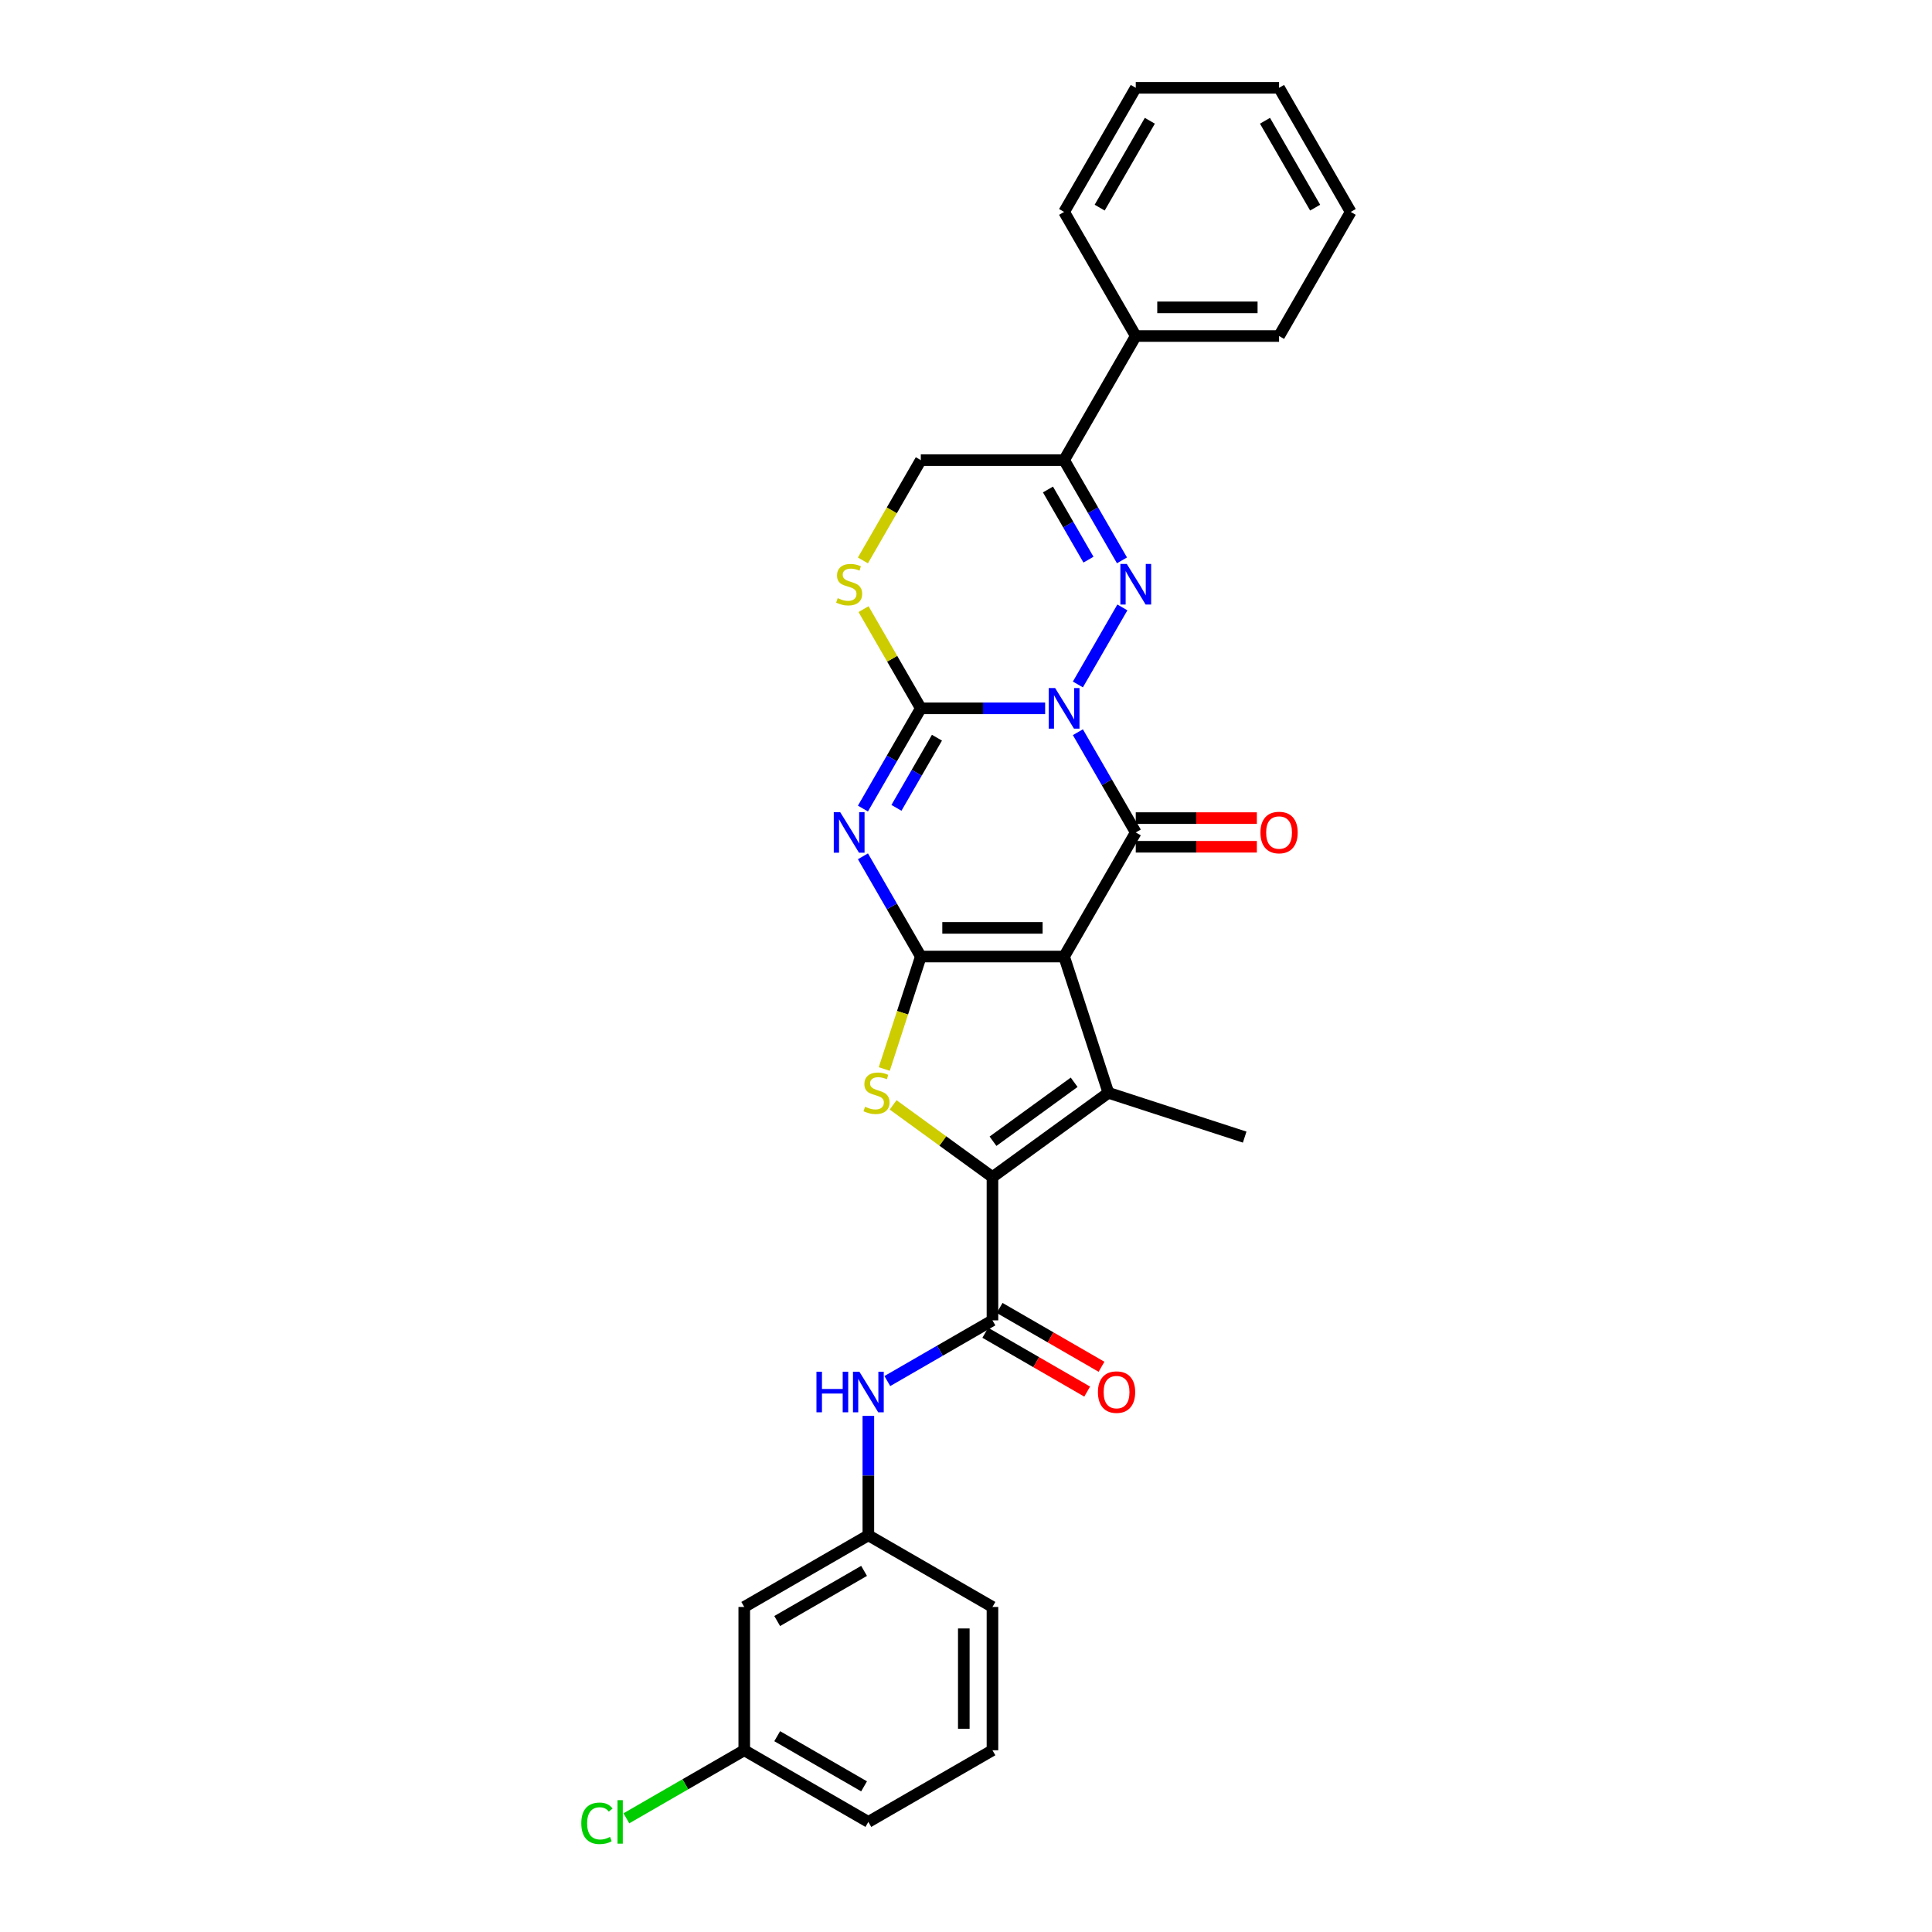<?xml version='1.0' encoding='iso-8859-1'?>
<svg version='1.1' baseProfile='full'
              xmlns='http://www.w3.org/2000/svg'
                      xmlns:rdkit='http://www.rdkit.org/xml'
                      xmlns:xlink='http://www.w3.org/1999/xlink'
                  xml:space='preserve'
width='1000px' height='1000px' viewBox='0 0 1000 1000'>
<!-- END OF HEADER -->
<rect style='opacity:1.0;fill:#FFFFFF;stroke:none' width='1000' height='1000' x='0' y='0'> </rect>
<path class='bond-2' d='M 557.916,378.989 L 572.892,404.928' style='fill:none;fill-rule:evenodd;stroke:#0000FF;stroke-width:6px;stroke-linecap:butt;stroke-linejoin:miter;stroke-opacity:1' />
<path class='bond-2' d='M 572.892,404.928 L 587.868,430.867' style='fill:none;fill-rule:evenodd;stroke:#000000;stroke-width:6px;stroke-linecap:butt;stroke-linejoin:miter;stroke-opacity:1' />
<path class='bond-3' d='M 540.961,366.631 L 508.785,366.631' style='fill:none;fill-rule:evenodd;stroke:#0000FF;stroke-width:6px;stroke-linecap:butt;stroke-linejoin:miter;stroke-opacity:1' />
<path class='bond-3' d='M 508.785,366.631 L 476.609,366.631' style='fill:none;fill-rule:evenodd;stroke:#000000;stroke-width:6px;stroke-linecap:butt;stroke-linejoin:miter;stroke-opacity:1' />
<path class='bond-5' d='M 557.916,354.274 L 580.939,314.397' style='fill:none;fill-rule:evenodd;stroke:#0000FF;stroke-width:6px;stroke-linecap:butt;stroke-linejoin:miter;stroke-opacity:1' />
<path class='bond-0' d='M 550.781,495.102 L 587.868,430.867' style='fill:none;fill-rule:evenodd;stroke:#000000;stroke-width:6px;stroke-linecap:butt;stroke-linejoin:miter;stroke-opacity:1' />
<path class='bond-6' d='M 550.781,495.102 L 573.702,565.645' style='fill:none;fill-rule:evenodd;stroke:#000000;stroke-width:6px;stroke-linecap:butt;stroke-linejoin:miter;stroke-opacity:1' />
<path class='bond-31' d='M 550.781,495.102 L 476.609,495.102' style='fill:none;fill-rule:evenodd;stroke:#000000;stroke-width:6px;stroke-linecap:butt;stroke-linejoin:miter;stroke-opacity:1' />
<path class='bond-31' d='M 539.656,480.268 L 487.735,480.268' style='fill:none;fill-rule:evenodd;stroke:#000000;stroke-width:6px;stroke-linecap:butt;stroke-linejoin:miter;stroke-opacity:1' />
<path class='bond-1' d='M 476.609,495.102 L 461.633,469.163' style='fill:none;fill-rule:evenodd;stroke:#000000;stroke-width:6px;stroke-linecap:butt;stroke-linejoin:miter;stroke-opacity:1' />
<path class='bond-1' d='M 461.633,469.163 L 446.657,443.224' style='fill:none;fill-rule:evenodd;stroke:#0000FF;stroke-width:6px;stroke-linecap:butt;stroke-linejoin:miter;stroke-opacity:1' />
<path class='bond-8' d='M 476.609,495.102 L 467.151,524.21' style='fill:none;fill-rule:evenodd;stroke:#000000;stroke-width:6px;stroke-linecap:butt;stroke-linejoin:miter;stroke-opacity:1' />
<path class='bond-8' d='M 467.151,524.21 L 457.694,553.317' style='fill:none;fill-rule:evenodd;stroke:#CCCC00;stroke-width:6px;stroke-linecap:butt;stroke-linejoin:miter;stroke-opacity:1' />
<path class='bond-13' d='M 587.868,438.284 L 619.206,438.284' style='fill:none;fill-rule:evenodd;stroke:#000000;stroke-width:6px;stroke-linecap:butt;stroke-linejoin:miter;stroke-opacity:1' />
<path class='bond-13' d='M 619.206,438.284 L 650.544,438.284' style='fill:none;fill-rule:evenodd;stroke:#FF0000;stroke-width:6px;stroke-linecap:butt;stroke-linejoin:miter;stroke-opacity:1' />
<path class='bond-13' d='M 587.868,423.45 L 619.206,423.45' style='fill:none;fill-rule:evenodd;stroke:#000000;stroke-width:6px;stroke-linecap:butt;stroke-linejoin:miter;stroke-opacity:1' />
<path class='bond-13' d='M 619.206,423.45 L 650.544,423.45' style='fill:none;fill-rule:evenodd;stroke:#FF0000;stroke-width:6px;stroke-linecap:butt;stroke-linejoin:miter;stroke-opacity:1' />
<path class='bond-4' d='M 476.609,366.631 L 461.633,392.571' style='fill:none;fill-rule:evenodd;stroke:#000000;stroke-width:6px;stroke-linecap:butt;stroke-linejoin:miter;stroke-opacity:1' />
<path class='bond-4' d='M 461.633,392.571 L 446.657,418.51' style='fill:none;fill-rule:evenodd;stroke:#0000FF;stroke-width:6px;stroke-linecap:butt;stroke-linejoin:miter;stroke-opacity:1' />
<path class='bond-4' d='M 484.963,381.83 L 474.48,399.988' style='fill:none;fill-rule:evenodd;stroke:#000000;stroke-width:6px;stroke-linecap:butt;stroke-linejoin:miter;stroke-opacity:1' />
<path class='bond-4' d='M 474.48,399.988 L 463.997,418.145' style='fill:none;fill-rule:evenodd;stroke:#0000FF;stroke-width:6px;stroke-linecap:butt;stroke-linejoin:miter;stroke-opacity:1' />
<path class='bond-11' d='M 476.609,366.631 L 461.787,340.959' style='fill:none;fill-rule:evenodd;stroke:#000000;stroke-width:6px;stroke-linecap:butt;stroke-linejoin:miter;stroke-opacity:1' />
<path class='bond-11' d='M 461.787,340.959 L 446.965,315.287' style='fill:none;fill-rule:evenodd;stroke:#CCCC00;stroke-width:6px;stroke-linecap:butt;stroke-linejoin:miter;stroke-opacity:1' />
<path class='bond-10' d='M 580.733,290.039 L 565.757,264.1' style='fill:none;fill-rule:evenodd;stroke:#0000FF;stroke-width:6px;stroke-linecap:butt;stroke-linejoin:miter;stroke-opacity:1' />
<path class='bond-10' d='M 565.757,264.1 L 550.781,238.161' style='fill:none;fill-rule:evenodd;stroke:#000000;stroke-width:6px;stroke-linecap:butt;stroke-linejoin:miter;stroke-opacity:1' />
<path class='bond-10' d='M 563.393,289.674 L 552.91,271.517' style='fill:none;fill-rule:evenodd;stroke:#0000FF;stroke-width:6px;stroke-linecap:butt;stroke-linejoin:miter;stroke-opacity:1' />
<path class='bond-10' d='M 552.91,271.517 L 542.427,253.36' style='fill:none;fill-rule:evenodd;stroke:#000000;stroke-width:6px;stroke-linecap:butt;stroke-linejoin:miter;stroke-opacity:1' />
<path class='bond-7' d='M 573.702,565.645 L 513.695,609.242' style='fill:none;fill-rule:evenodd;stroke:#000000;stroke-width:6px;stroke-linecap:butt;stroke-linejoin:miter;stroke-opacity:1' />
<path class='bond-7' d='M 555.981,560.183 L 513.977,590.701' style='fill:none;fill-rule:evenodd;stroke:#000000;stroke-width:6px;stroke-linecap:butt;stroke-linejoin:miter;stroke-opacity:1' />
<path class='bond-19' d='M 573.702,565.645 L 644.244,588.565' style='fill:none;fill-rule:evenodd;stroke:#000000;stroke-width:6px;stroke-linecap:butt;stroke-linejoin:miter;stroke-opacity:1' />
<path class='bond-9' d='M 513.695,609.242 L 513.695,683.415' style='fill:none;fill-rule:evenodd;stroke:#000000;stroke-width:6px;stroke-linecap:butt;stroke-linejoin:miter;stroke-opacity:1' />
<path class='bond-32' d='M 513.695,609.242 L 487.986,590.564' style='fill:none;fill-rule:evenodd;stroke:#000000;stroke-width:6px;stroke-linecap:butt;stroke-linejoin:miter;stroke-opacity:1' />
<path class='bond-32' d='M 487.986,590.564 L 462.277,571.885' style='fill:none;fill-rule:evenodd;stroke:#CCCC00;stroke-width:6px;stroke-linecap:butt;stroke-linejoin:miter;stroke-opacity:1' />
<path class='bond-12' d='M 513.695,683.415 L 486.488,699.123' style='fill:none;fill-rule:evenodd;stroke:#000000;stroke-width:6px;stroke-linecap:butt;stroke-linejoin:miter;stroke-opacity:1' />
<path class='bond-12' d='M 486.488,699.123 L 459.28,714.831' style='fill:none;fill-rule:evenodd;stroke:#0000FF;stroke-width:6px;stroke-linecap:butt;stroke-linejoin:miter;stroke-opacity:1' />
<path class='bond-15' d='M 509.986,689.838 L 536.356,705.063' style='fill:none;fill-rule:evenodd;stroke:#000000;stroke-width:6px;stroke-linecap:butt;stroke-linejoin:miter;stroke-opacity:1' />
<path class='bond-15' d='M 536.356,705.063 L 562.725,720.287' style='fill:none;fill-rule:evenodd;stroke:#FF0000;stroke-width:6px;stroke-linecap:butt;stroke-linejoin:miter;stroke-opacity:1' />
<path class='bond-15' d='M 517.404,676.991 L 543.773,692.216' style='fill:none;fill-rule:evenodd;stroke:#000000;stroke-width:6px;stroke-linecap:butt;stroke-linejoin:miter;stroke-opacity:1' />
<path class='bond-15' d='M 543.773,692.216 L 570.142,707.44' style='fill:none;fill-rule:evenodd;stroke:#FF0000;stroke-width:6px;stroke-linecap:butt;stroke-linejoin:miter;stroke-opacity:1' />
<path class='bond-14' d='M 550.781,238.161 L 476.609,238.161' style='fill:none;fill-rule:evenodd;stroke:#000000;stroke-width:6px;stroke-linecap:butt;stroke-linejoin:miter;stroke-opacity:1' />
<path class='bond-17' d='M 550.781,238.161 L 587.868,173.925' style='fill:none;fill-rule:evenodd;stroke:#000000;stroke-width:6px;stroke-linecap:butt;stroke-linejoin:miter;stroke-opacity:1' />
<path class='bond-30' d='M 446.64,290.069 L 461.624,264.115' style='fill:none;fill-rule:evenodd;stroke:#CCCC00;stroke-width:6px;stroke-linecap:butt;stroke-linejoin:miter;stroke-opacity:1' />
<path class='bond-30' d='M 461.624,264.115 L 476.609,238.161' style='fill:none;fill-rule:evenodd;stroke:#000000;stroke-width:6px;stroke-linecap:butt;stroke-linejoin:miter;stroke-opacity:1' />
<path class='bond-16' d='M 449.46,732.858 L 449.46,763.766' style='fill:none;fill-rule:evenodd;stroke:#0000FF;stroke-width:6px;stroke-linecap:butt;stroke-linejoin:miter;stroke-opacity:1' />
<path class='bond-16' d='M 449.46,763.766 L 449.46,794.674' style='fill:none;fill-rule:evenodd;stroke:#000000;stroke-width:6px;stroke-linecap:butt;stroke-linejoin:miter;stroke-opacity:1' />
<path class='bond-18' d='M 449.46,794.674 L 385.224,831.76' style='fill:none;fill-rule:evenodd;stroke:#000000;stroke-width:6px;stroke-linecap:butt;stroke-linejoin:miter;stroke-opacity:1' />
<path class='bond-18' d='M 447.242,813.084 L 402.277,839.044' style='fill:none;fill-rule:evenodd;stroke:#000000;stroke-width:6px;stroke-linecap:butt;stroke-linejoin:miter;stroke-opacity:1' />
<path class='bond-23' d='M 449.46,794.674 L 513.695,831.76' style='fill:none;fill-rule:evenodd;stroke:#000000;stroke-width:6px;stroke-linecap:butt;stroke-linejoin:miter;stroke-opacity:1' />
<path class='bond-24' d='M 587.868,173.925 L 662.04,173.925' style='fill:none;fill-rule:evenodd;stroke:#000000;stroke-width:6px;stroke-linecap:butt;stroke-linejoin:miter;stroke-opacity:1' />
<path class='bond-24' d='M 598.994,159.091 L 650.914,159.091' style='fill:none;fill-rule:evenodd;stroke:#000000;stroke-width:6px;stroke-linecap:butt;stroke-linejoin:miter;stroke-opacity:1' />
<path class='bond-25' d='M 587.868,173.925 L 550.781,109.69' style='fill:none;fill-rule:evenodd;stroke:#000000;stroke-width:6px;stroke-linecap:butt;stroke-linejoin:miter;stroke-opacity:1' />
<path class='bond-20' d='M 385.224,831.76 L 385.224,905.933' style='fill:none;fill-rule:evenodd;stroke:#000000;stroke-width:6px;stroke-linecap:butt;stroke-linejoin:miter;stroke-opacity:1' />
<path class='bond-21' d='M 385.224,905.933 L 354.716,923.547' style='fill:none;fill-rule:evenodd;stroke:#000000;stroke-width:6px;stroke-linecap:butt;stroke-linejoin:miter;stroke-opacity:1' />
<path class='bond-21' d='M 354.716,923.547 L 324.208,941.16' style='fill:none;fill-rule:evenodd;stroke:#00CC00;stroke-width:6px;stroke-linecap:butt;stroke-linejoin:miter;stroke-opacity:1' />
<path class='bond-34' d='M 385.224,905.933 L 449.46,943.019' style='fill:none;fill-rule:evenodd;stroke:#000000;stroke-width:6px;stroke-linecap:butt;stroke-linejoin:miter;stroke-opacity:1' />
<path class='bond-34' d='M 402.277,898.649 L 447.242,924.609' style='fill:none;fill-rule:evenodd;stroke:#000000;stroke-width:6px;stroke-linecap:butt;stroke-linejoin:miter;stroke-opacity:1' />
<path class='bond-22' d='M 513.695,905.933 L 513.695,831.76' style='fill:none;fill-rule:evenodd;stroke:#000000;stroke-width:6px;stroke-linecap:butt;stroke-linejoin:miter;stroke-opacity:1' />
<path class='bond-22' d='M 498.861,894.807 L 498.861,842.886' style='fill:none;fill-rule:evenodd;stroke:#000000;stroke-width:6px;stroke-linecap:butt;stroke-linejoin:miter;stroke-opacity:1' />
<path class='bond-26' d='M 513.695,905.933 L 449.46,943.019' style='fill:none;fill-rule:evenodd;stroke:#000000;stroke-width:6px;stroke-linecap:butt;stroke-linejoin:miter;stroke-opacity:1' />
<path class='bond-28' d='M 662.04,173.925 L 699.127,109.69' style='fill:none;fill-rule:evenodd;stroke:#000000;stroke-width:6px;stroke-linecap:butt;stroke-linejoin:miter;stroke-opacity:1' />
<path class='bond-27' d='M 550.781,109.69 L 587.868,45.455' style='fill:none;fill-rule:evenodd;stroke:#000000;stroke-width:6px;stroke-linecap:butt;stroke-linejoin:miter;stroke-opacity:1' />
<path class='bond-27' d='M 569.191,107.472 L 595.152,62.507' style='fill:none;fill-rule:evenodd;stroke:#000000;stroke-width:6px;stroke-linecap:butt;stroke-linejoin:miter;stroke-opacity:1' />
<path class='bond-29' d='M 587.868,45.455 L 662.04,45.455' style='fill:none;fill-rule:evenodd;stroke:#000000;stroke-width:6px;stroke-linecap:butt;stroke-linejoin:miter;stroke-opacity:1' />
<path class='bond-33' d='M 699.127,109.69 L 662.04,45.455' style='fill:none;fill-rule:evenodd;stroke:#000000;stroke-width:6px;stroke-linecap:butt;stroke-linejoin:miter;stroke-opacity:1' />
<path class='bond-33' d='M 680.717,107.472 L 654.756,62.507' style='fill:none;fill-rule:evenodd;stroke:#000000;stroke-width:6px;stroke-linecap:butt;stroke-linejoin:miter;stroke-opacity:1' />
<path  class='atom-0' d='M 546.138 356.129
L 553.021 367.255
Q 553.704 368.352, 554.802 370.34
Q 555.899 372.328, 555.959 372.447
L 555.959 356.129
L 558.748 356.129
L 558.748 377.134
L 555.87 377.134
L 548.482 364.97
Q 547.622 363.546, 546.702 361.914
Q 545.812 360.282, 545.545 359.778
L 545.545 377.134
L 542.815 377.134
L 542.815 356.129
L 546.138 356.129
' fill='#0000FF'/>
<path  class='atom-5' d='M 434.879 420.364
L 441.762 431.49
Q 442.445 432.588, 443.543 434.575
Q 444.64 436.563, 444.7 436.682
L 444.7 420.364
L 447.489 420.364
L 447.489 441.37
L 444.611 441.37
L 437.223 429.205
Q 436.363 427.781, 435.443 426.149
Q 434.553 424.518, 434.286 424.013
L 434.286 441.37
L 431.556 441.37
L 431.556 420.364
L 434.879 420.364
' fill='#0000FF'/>
<path  class='atom-6' d='M 583.225 291.893
L 590.108 303.019
Q 590.79 304.117, 591.888 306.105
Q 592.986 308.093, 593.045 308.211
L 593.045 291.893
L 595.834 291.893
L 595.834 312.899
L 592.956 312.899
L 585.568 300.735
Q 584.708 299.311, 583.788 297.679
Q 582.898 296.047, 582.631 295.543
L 582.631 312.899
L 579.902 312.899
L 579.902 291.893
L 583.225 291.893
' fill='#0000FF'/>
<path  class='atom-9' d='M 447.754 572.854
Q 447.992 572.943, 448.971 573.359
Q 449.95 573.774, 451.018 574.041
Q 452.116 574.278, 453.184 574.278
Q 455.172 574.278, 456.329 573.329
Q 457.486 572.35, 457.486 570.659
Q 457.486 569.502, 456.892 568.79
Q 456.329 568.077, 455.439 567.692
Q 454.549 567.306, 453.065 566.861
Q 451.196 566.297, 450.069 565.763
Q 448.971 565.229, 448.17 564.102
Q 447.398 562.974, 447.398 561.076
Q 447.398 558.435, 449.178 556.803
Q 450.988 555.171, 454.549 555.171
Q 456.981 555.171, 459.741 556.329
L 459.058 558.613
Q 456.536 557.575, 454.638 557.575
Q 452.59 557.575, 451.463 558.435
Q 450.336 559.266, 450.365 560.72
Q 450.365 561.847, 450.929 562.529
Q 451.522 563.212, 452.353 563.597
Q 453.213 563.983, 454.638 564.428
Q 456.536 565.022, 457.664 565.615
Q 458.791 566.208, 459.592 567.425
Q 460.423 568.612, 460.423 570.659
Q 460.423 573.566, 458.465 575.139
Q 456.536 576.681, 453.302 576.681
Q 451.433 576.681, 450.009 576.266
Q 448.615 575.88, 446.953 575.198
L 447.754 572.854
' fill='#CCCC00'/>
<path  class='atom-12' d='M 433.589 309.606
Q 433.826 309.695, 434.805 310.11
Q 435.784 310.525, 436.852 310.792
Q 437.95 311.03, 439.018 311.03
Q 441.006 311.03, 442.163 310.08
Q 443.32 309.101, 443.32 307.41
Q 443.32 306.253, 442.727 305.541
Q 442.163 304.829, 441.273 304.443
Q 440.383 304.058, 438.899 303.613
Q 437.03 303.049, 435.903 302.515
Q 434.805 301.981, 434.004 300.853
Q 433.233 299.726, 433.233 297.827
Q 433.233 295.187, 435.013 293.555
Q 436.823 291.923, 440.383 291.923
Q 442.816 291.923, 445.575 293.08
L 444.893 295.365
Q 442.371 294.326, 440.472 294.326
Q 438.425 294.326, 437.297 295.187
Q 436.17 296.017, 436.2 297.471
Q 436.2 298.598, 436.763 299.281
Q 437.357 299.963, 438.187 300.349
Q 439.048 300.735, 440.472 301.18
Q 442.371 301.773, 443.498 302.366
Q 444.626 302.96, 445.427 304.176
Q 446.257 305.363, 446.257 307.41
Q 446.257 310.318, 444.299 311.89
Q 442.371 313.433, 439.137 313.433
Q 437.268 313.433, 435.843 313.018
Q 434.449 312.632, 432.788 311.95
L 433.589 309.606
' fill='#CCCC00'/>
<path  class='atom-13' d='M 422.594 709.998
L 425.443 709.998
L 425.443 718.929
L 436.183 718.929
L 436.183 709.998
L 439.031 709.998
L 439.031 731.004
L 436.183 731.004
L 436.183 721.302
L 425.443 721.302
L 425.443 731.004
L 422.594 731.004
L 422.594 709.998
' fill='#0000FF'/>
<path  class='atom-13' d='M 444.817 709.998
L 451.7 721.124
Q 452.382 722.222, 453.48 724.21
Q 454.578 726.198, 454.637 726.316
L 454.637 709.998
L 457.426 709.998
L 457.426 731.004
L 454.548 731.004
L 447.16 718.84
Q 446.3 717.416, 445.38 715.784
Q 444.49 714.152, 444.223 713.648
L 444.223 731.004
L 441.494 731.004
L 441.494 709.998
L 444.817 709.998
' fill='#0000FF'/>
<path  class='atom-14' d='M 652.398 430.926
Q 652.398 425.882, 654.89 423.064
Q 657.382 420.245, 662.04 420.245
Q 666.698 420.245, 669.191 423.064
Q 671.683 425.882, 671.683 430.926
Q 671.683 436.029, 669.161 438.937
Q 666.639 441.815, 662.04 441.815
Q 657.412 441.815, 654.89 438.937
Q 652.398 436.059, 652.398 430.926
M 662.04 439.441
Q 665.245 439.441, 666.965 437.305
Q 668.716 435.139, 668.716 430.926
Q 668.716 426.802, 666.965 424.725
Q 665.245 422.619, 662.04 422.619
Q 658.836 422.619, 657.086 424.696
Q 655.365 426.773, 655.365 430.926
Q 655.365 435.169, 657.086 437.305
Q 658.836 439.441, 662.04 439.441
' fill='#FF0000'/>
<path  class='atom-16' d='M 568.288 720.56
Q 568.288 715.517, 570.78 712.698
Q 573.272 709.88, 577.93 709.88
Q 582.589 709.88, 585.081 712.698
Q 587.573 715.517, 587.573 720.56
Q 587.573 725.664, 585.051 728.571
Q 582.529 731.449, 577.93 731.449
Q 573.302 731.449, 570.78 728.571
Q 568.288 725.693, 568.288 720.56
M 577.93 729.075
Q 581.135 729.075, 582.856 726.939
Q 584.606 724.773, 584.606 720.56
Q 584.606 716.436, 582.856 714.36
Q 581.135 712.253, 577.93 712.253
Q 574.726 712.253, 572.976 714.33
Q 571.255 716.407, 571.255 720.56
Q 571.255 724.803, 572.976 726.939
Q 574.726 729.075, 577.93 729.075
' fill='#FF0000'/>
<path  class='atom-22' d='M 300.873 943.746
Q 300.873 938.524, 303.306 935.795
Q 305.769 933.035, 310.427 933.035
Q 314.758 933.035, 317.073 936.091
L 315.114 937.693
Q 313.423 935.468, 310.427 935.468
Q 307.252 935.468, 305.561 937.604
Q 303.9 939.711, 303.9 943.746
Q 303.9 947.9, 305.62 950.036
Q 307.371 952.172, 310.753 952.172
Q 313.067 952.172, 315.767 950.777
L 316.598 953.003
Q 315.5 953.715, 313.839 954.13
Q 312.177 954.545, 310.338 954.545
Q 305.769 954.545, 303.306 951.757
Q 300.873 948.968, 300.873 943.746
' fill='#00CC00'/>
<path  class='atom-22' d='M 319.624 931.76
L 322.354 931.76
L 322.354 954.278
L 319.624 954.278
L 319.624 931.76
' fill='#00CC00'/>
</svg>
